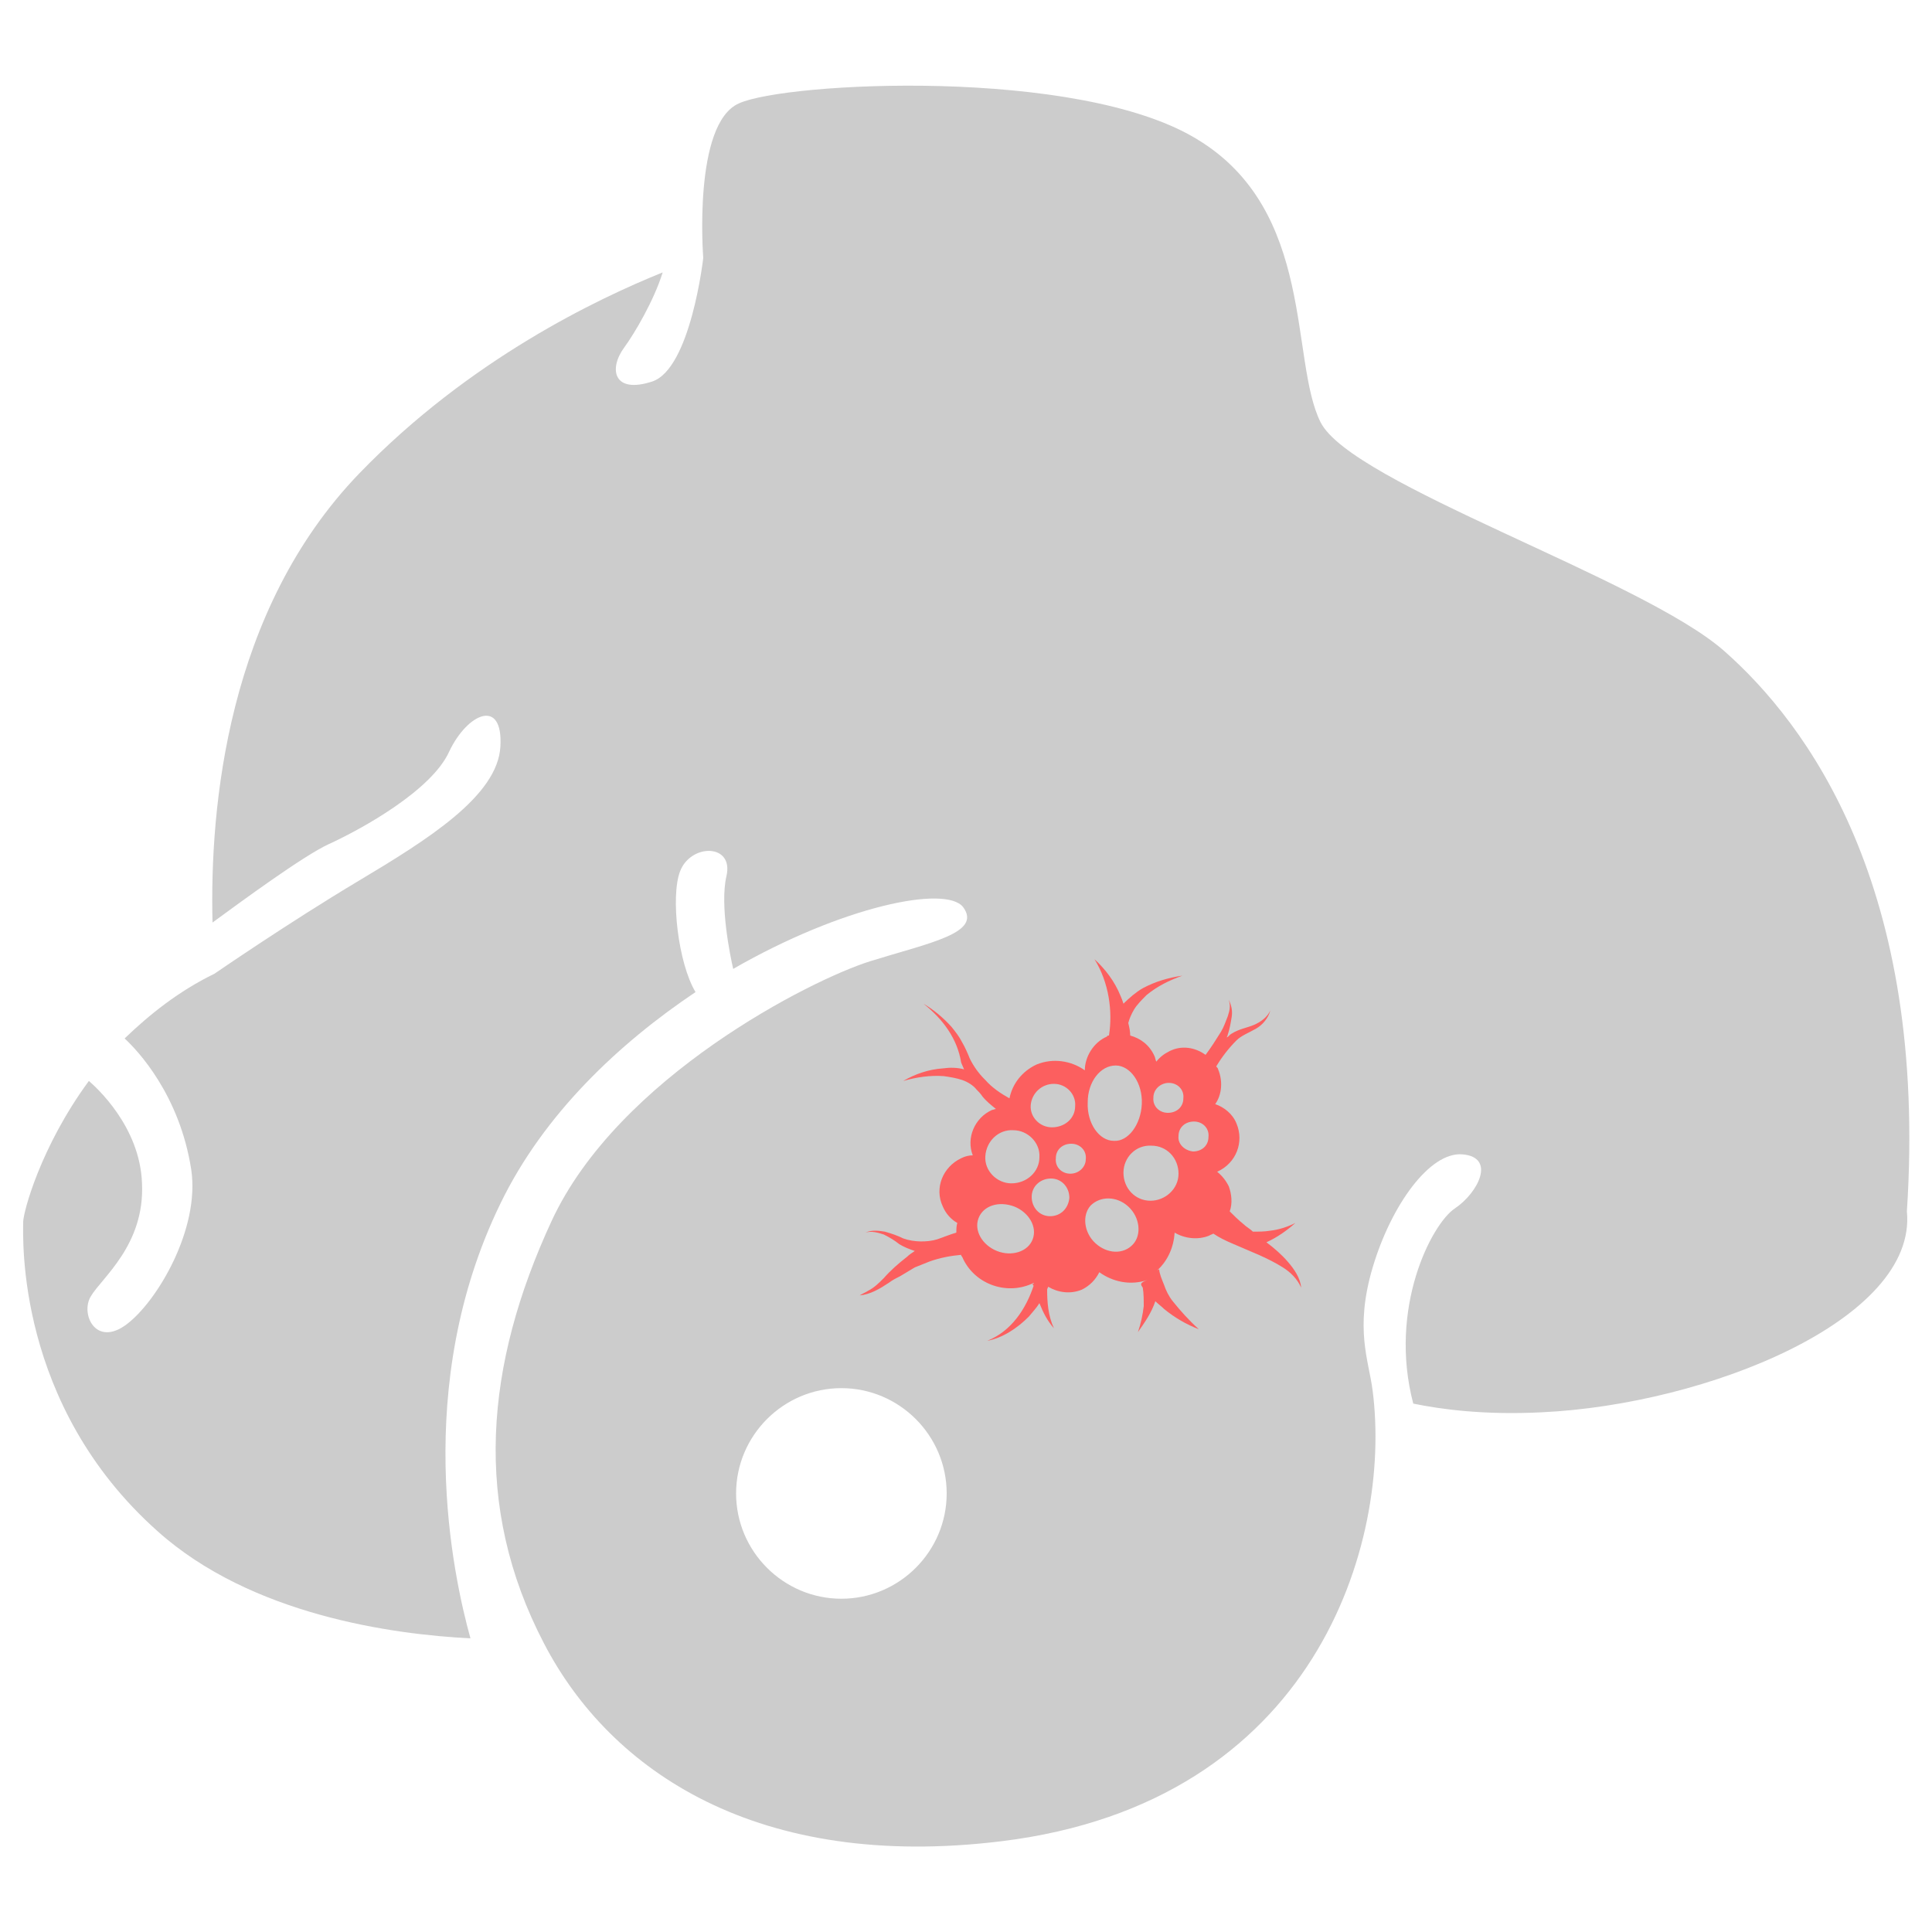<?xml version="1.0" encoding="utf-8"?>
<!-- Generator: Adobe Illustrator 16.0.0, SVG Export Plug-In . SVG Version: 6.00 Build 0)  -->
<!DOCTYPE svg PUBLIC "-//W3C//DTD SVG 1.1//EN" "http://www.w3.org/Graphics/SVG/1.1/DTD/svg11.dtd">
<svg version="1.1" id="Layer_2" xmlns="http://www.w3.org/2000/svg" xmlns:xlink="http://www.w3.org/1999/xlink" x="0px" y="0px"
	 width="200px" height="200px" viewBox="0 0 200 200" style="enable-background:new 0 0 200 200;" xml:space="preserve">
<style type="text/css">
<![CDATA[
	.st0{fill:#FC5F5F;}
	.st1{fill:#CCCCCC;}
]]>
</style>
<g>
	<path class="st1" d="M178.5,67.4c-8.5-7.5-38.6-17.3-41.8-23.7c-3.2-6.4-0.5-21.9-12.8-29.3c-12.3-7.5-42.6-5.9-47.4-3.7
		c-4.8,2.1-3.7,16-3.7,16s-1.3,11.5-5.3,12.8S63,38.2,64.6,36c1.1-1.5,3.1-4.9,4-7.8c-6.7,2.7-20,9-31.4,20.8
		C23.5,63.2,21.7,83.6,22,95.5c3-2.2,9.4-6.9,12-8.1c3.5-1.6,10.7-5.6,12.5-9.6c1.9-4,5.6-5.6,5.3-0.5c-0.3,5.1-7.5,9.6-14.7,13.9
		c-7.2,4.3-14.9,9.6-14.9,9.6c-3.7,1.8-6.7,4.2-9.3,6.7c1.3,1.2,5.7,5.8,6.9,13.6c0.9,6.1-3.5,13.6-6.7,16c-3.2,2.4-4.8-1.1-3.7-2.9
		c1.1-1.9,5.6-5.3,5.3-11.7c-0.2-5.9-4.8-10-5.5-10.6c-5,6.8-6.8,13.6-6.8,14.6c0,1.6-0.8,18.9,13.9,32c9.7,8.7,24.4,10.7,32.4,11.1
		c-1.8-6.5-6.1-26.1,3.1-45c4.5-9.3,12.3-16.6,20.2-21.9c-1.8-3-2.6-9.9-1.6-12.5c1.1-2.9,5.6-2.9,4.8,0.5c-0.7,3,0.4,8.3,0.7,9.6
		c11.3-6.5,22-8.7,23.8-6.4c2,2.7-3.5,3.7-9.6,5.6c-6.1,1.9-26.1,12-33,26.9c-6.9,14.9-8.2,29.5-0.8,43.7
		c6.9,13.3,22.2,23.6,47.4,20.5c32.5-4,40.4-30.9,38.4-46.6c-0.4-3.2-1.9-6.4,0-12.8c1.9-6.4,5.9-12,9.3-11.7c3.5,0.3,1.6,4-0.8,5.6
		c-2.4,1.6-6.9,10.3-4.3,20.2c2.9,0.6,7.4,1.2,13.3,0.9c17.1-0.8,38.9-9.6,37.8-20.8C199.6,91.7,187,74.9,178.5,67.4z M87.1,165.5
		c-6,0-10.9-4.9-10.9-10.9s4.9-10.9,10.9-10.9S98,148.6,98,154.6S93.1,165.5,87.1,165.5z"/>
	<path class="st0" d="M118.3,133.3c0.1,0.6,0.1,1.3,0.1,1.9c-0.1,0.9-0.3,1.8-0.6,2.7c0.7-1,1.4-2,1.8-3.2c0.3,0.3,0.6,0.5,0.9,0.8
		c1.1,0.9,2.3,1.6,3.6,2.1c-1-0.9-1.9-1.9-2.7-2.9c-0.4-0.5-0.7-1.1-0.9-1.7c-0.2-0.5-0.5-1.2-0.5-1.6l-0.2,0.1
		c1.1-1,1.7-2.4,1.8-3.9c1,0.6,2.4,0.8,3.6,0.3c0.1-0.1,0.3-0.1,0.4-0.2c0.6,0.4,1.2,0.7,1.9,1c0.9,0.4,1.9,0.8,2.8,1.2
		c0.9,0.4,1.7,0.8,2.5,1.3s1.5,1.2,1.9,2.1c-0.1-1-0.7-1.9-1.4-2.7c-0.6-0.7-1.4-1.4-2.2-2c1.1-0.5,2.1-1.2,3-2
		c-0.8,0.4-1.7,0.7-2.6,0.8c-0.6,0.1-1.2,0.1-1.8,0.1c-0.3-0.3-0.7-0.5-1-0.8c-0.5-0.4-1-0.9-1.4-1.3c0.3-0.8,0.2-1.8-0.1-2.6
		c-0.3-0.6-0.7-1.1-1.2-1.5c2-0.9,2.8-3.1,2-5c-0.4-1-1.3-1.7-2.2-2c0.7-1,0.8-2.4,0.3-3.6c0-0.1-0.1-0.2-0.2-0.3
		c0.6-1,1.3-1.9,2.1-2.7c0.5-0.5,1.3-0.8,2-1.2c0.7-0.4,1.3-1.1,1.5-1.9c-0.3,0.7-1,1.2-1.7,1.5s-1.5,0.4-2.3,0.9
		c-0.2,0.1-0.3,0.3-0.5,0.4c0-0.1,0.1-0.2,0.1-0.3c0.2-0.6,0.3-1.2,0.4-1.8c0.1-0.6,0-1.2-0.3-1.8c0.2,0.6,0.1,1.1-0.1,1.7
		c-0.2,0.5-0.4,1.1-0.7,1.6c-0.5,0.8-1,1.6-1.6,2.4c-1.1-0.8-2.5-1-3.7-0.4c-0.6,0.3-1,0.6-1.4,1.1c-0.1-0.2-0.1-0.4-0.2-0.6
		c-0.5-1.1-1.4-1.8-2.5-2.1c0-0.4-0.1-0.9-0.2-1.3c0.1-0.4,0.3-0.9,0.6-1.4s0.8-1,1.3-1.5c1.1-0.9,2.3-1.5,3.7-2
		c-1.4,0.2-2.8,0.6-4.1,1.3c-0.7,0.4-1.4,1-2,1.6c-0.1-0.3-0.2-0.6-0.3-0.8c-0.6-1.5-1.6-2.8-2.7-3.8c1.5,2.4,1.9,5.4,1.5,7.9
		c-0.1,0-0.2,0-0.2,0.1c-1.4,0.6-2.3,2.1-2.3,3.5c-1.4-1-3.3-1.3-5-0.6c-1.5,0.7-2.5,2-2.8,3.5c-0.9-0.5-1.8-1.1-2.5-1.9
		c0,0,0,0-0.1-0.1c-0.6-0.6-1.1-1.3-1.5-2.1c-0.2-0.5-0.5-1.2-0.8-1.7c-0.3-0.6-0.7-1.1-1.1-1.6c-0.9-1-1.9-1.8-2.9-2.4
		c2,1.6,3.5,3.6,3.9,6.1c0.1,0.2,0.2,0.5,0.3,0.7c-0.7-0.2-1.5-0.2-2.2-0.1c-1.5,0.1-2.9,0.6-4.1,1.3c1.4-0.4,2.8-0.6,4.2-0.5
		c0.7,0.1,1.3,0.2,1.9,0.4c0.6,0.2,1.2,0.6,1.5,1c0.2,0.2,0.4,0.4,0.6,0.7c0.4,0.5,0.9,0.9,1.4,1.3c-0.1,0-0.3,0.1-0.4,0.1
		c-1.8,0.8-2.7,2.9-2,4.7c-0.4,0-0.8,0.1-1.2,0.3c-1.9,0.9-2.8,3.1-1.9,5c0.3,0.7,0.8,1.3,1.5,1.7c-0.1,0.3-0.1,0.7-0.1,1
		c-0.7,0.2-1.4,0.5-2,0.7c-1,0.3-2.4,0.3-3.5-0.1c-0.6-0.3-1.2-0.5-1.9-0.7c-0.6-0.1-1.4-0.2-2,0.1c0.6-0.2,1.3,0,1.9,0.2
		c0.6,0.3,1.1,0.6,1.6,1c0.5,0.3,1,0.5,1.6,0.7c-0.3,0.2-0.6,0.4-0.8,0.6c-0.9,0.7-1.7,1.4-2.4,2.2c-0.5,0.5-1,1-1.6,1.3
		c-0.3,0.2-0.6,0.3-0.9,0.5c1.1-0.1,2.1-0.7,3-1.3c0.4-0.3,0.8-0.5,1.2-0.7c0.5-0.3,1-0.6,1.5-0.9c0.5-0.2,1-0.4,1.5-0.6
		c1.1-0.4,2.2-0.6,3.3-0.7c0,0.1,0,0.1,0.1,0.2c1.2,2.8,4.5,4,7.2,2.8c0.1,0,0.1-0.1,0.2-0.1v0.1h-0.1c0,0.1,0,0.1,0.1,0.2
		c-0.8,2.4-2.3,4.7-4.8,5.7c1.6-0.3,3.1-1.3,4.3-2.5c0.4-0.5,0.8-0.9,1.1-1.4c0.4,1,0.8,1.8,1.5,2.6c-0.6-1.3-0.7-2.7-0.7-4
		c0-0.1,0.1-0.2,0.1-0.3c1,0.6,2.3,0.8,3.5,0.3c0.8-0.4,1.4-1,1.8-1.8c1.4,1,3.2,1.4,5,0.8C117.9,132.8,118.1,133,118.3,133.3z
		 M122,117.6c0-0.9,0.7-1.5,1.6-1.5c0.9,0,1.6,0.7,1.5,1.6c0,0.9-0.7,1.5-1.6,1.5C122.6,119.1,121.9,118.4,122,117.6z M121,112.1
		c0.9,0,1.6,0.7,1.5,1.6c0,0.9-0.7,1.5-1.6,1.5c-0.9,0-1.6-0.7-1.5-1.6C119.4,112.8,120.1,112.1,121,112.1z M119.2,118.6
		c1.6,0,2.8,1.3,2.8,2.9s-1.4,2.8-2.9,2.8c-1.6,0-2.8-1.3-2.8-2.9C116.3,119.8,117.6,118.5,119.2,118.6z M115.5,110.3
		c1.5,0,2.8,1.8,2.7,4c-0.1,2.1-1.4,3.9-2.9,3.8c-1.5,0-2.8-1.8-2.7-4C112.6,112,113.9,110.3,115.5,110.3z M109.1,112.2
		c1.3,0,2.3,1.1,2.2,2.3c0,1.3-1.1,2.2-2.4,2.2c-1.3,0-2.3-1.1-2.2-2.3C106.8,113.2,107.8,112.2,109.1,112.2z M104.9,117
		c1.5,0,2.8,1.3,2.7,2.8c0,1.5-1.3,2.7-2.9,2.7c-1.5,0-2.8-1.3-2.7-2.8C102.1,118.1,103.4,116.9,104.9,117z M103.2,129.5
		c-1.5-0.6-2.4-2.1-1.9-3.4c0.5-1.3,2.1-1.8,3.7-1.2c1.5,0.6,2.4,2.1,1.9,3.4S104.7,130.1,103.2,129.5z M108.7,125.9
		c-1.1,0-1.9-0.9-1.9-2c0-1.1,0.9-1.9,2-1.9s1.9,0.9,1.9,2C110.6,125.1,109.8,125.9,108.7,125.9z M110.8,121.5
		c-0.9,0-1.6-0.7-1.5-1.6c0-0.9,0.7-1.5,1.6-1.5c0.9,0,1.6,0.7,1.5,1.6C112.4,120.8,111.7,121.5,110.8,121.5z M113.4,128.7
		c-1.2-1.1-1.4-2.9-0.5-3.9c1-1,2.7-1,3.9,0.1c1.2,1.1,1.4,2.9,0.5,3.9C116.3,129.9,114.6,129.8,113.4,128.7z"/>
</g>
</svg>
